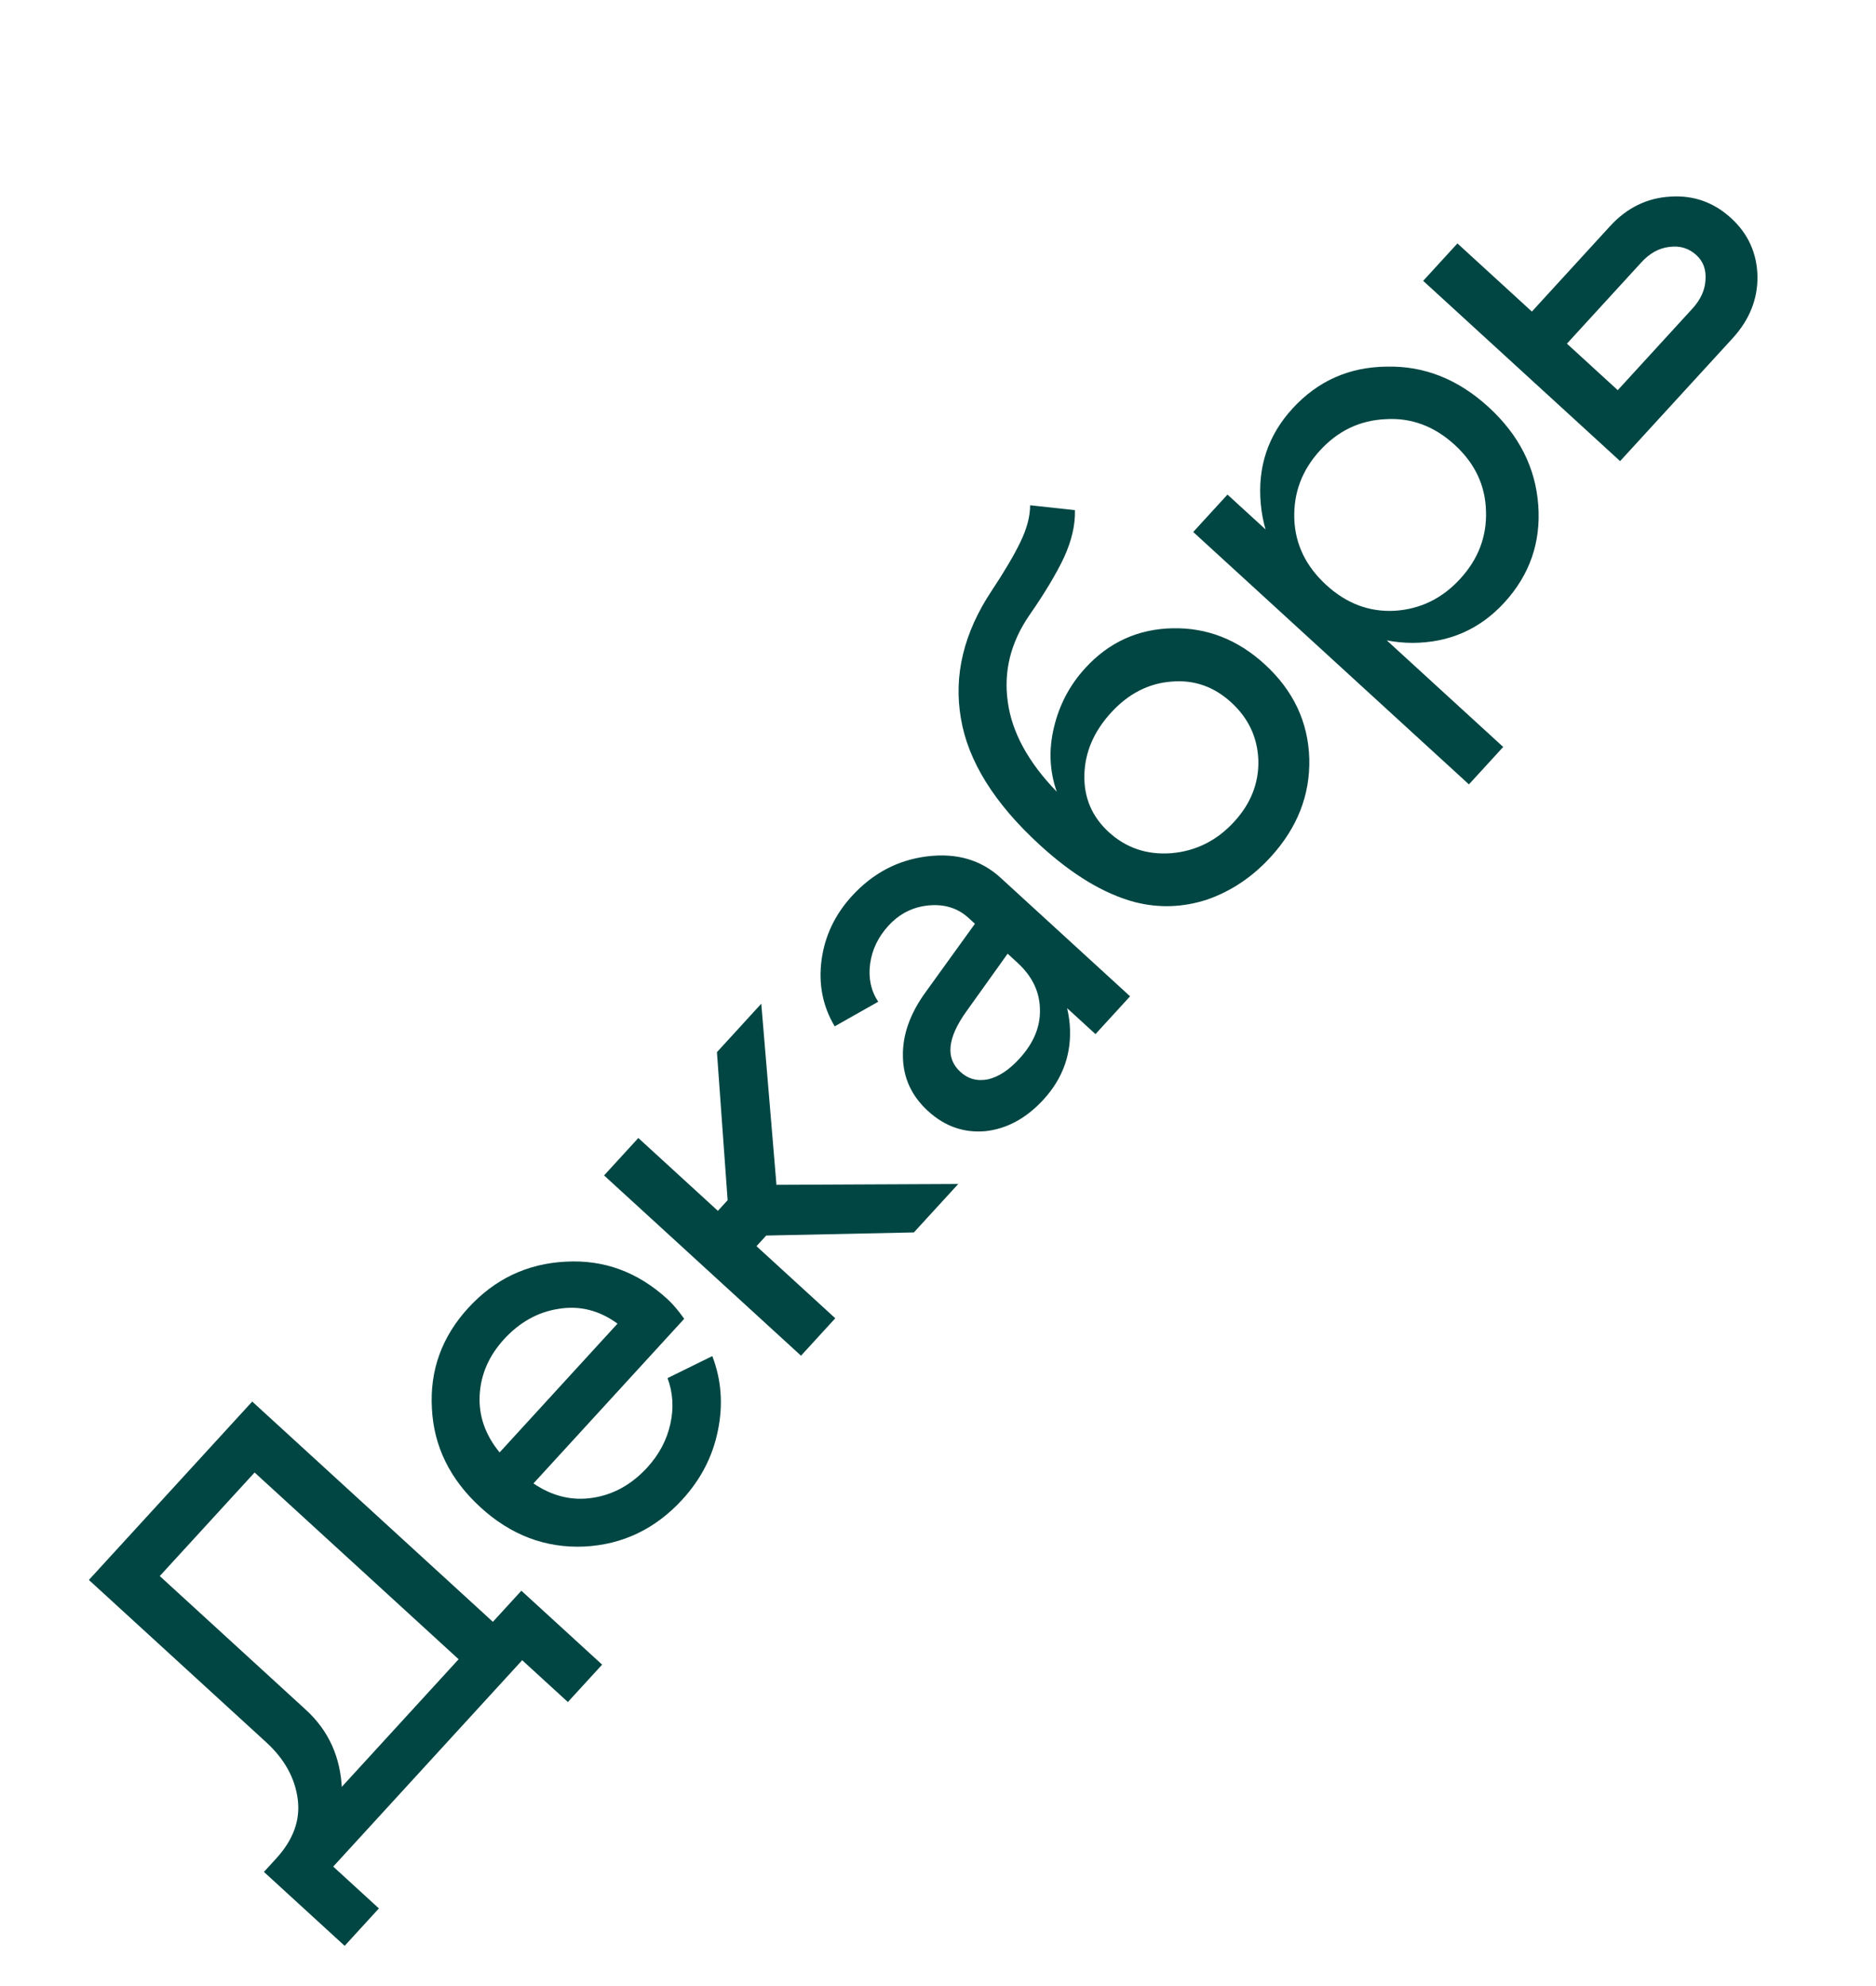 <?xml version="1.0" encoding="UTF-8"?> <svg xmlns="http://www.w3.org/2000/svg" width="85" height="90" viewBox="0 0 85 90" fill="none"><path d="M11.958 84.828L23.623 72.085L27.282 75.435L25.73 77.13L23.66 75.235L15.098 84.587L17.168 86.482L15.616 88.178L11.958 84.828ZM12.513 84.221C13.287 83.377 13.612 82.483 13.491 81.541C13.368 80.576 12.891 79.712 12.058 78.95L4.027 71.597L11.428 63.513L23.903 74.933L22.351 76.629L11.536 66.728L7.239 71.421L13.86 77.483C14.895 78.43 15.439 79.639 15.493 81.11C15.534 82.57 14.994 83.912 13.872 85.138L13.398 85.655L11.958 84.828L12.513 84.221ZM27.979 59.982C27.153 59.379 26.264 59.155 25.312 59.312C24.371 59.456 23.546 59.915 22.838 60.688C22.152 61.438 21.784 62.282 21.734 63.22C21.684 64.159 21.985 65.024 22.637 65.818L27.979 59.982ZM24.171 67.223C25.019 67.802 25.913 68.019 26.855 67.875C27.796 67.731 28.621 67.272 29.329 66.499C29.862 65.915 30.21 65.261 30.372 64.534C30.534 63.808 30.492 63.113 30.246 62.451L32.274 61.453C32.687 62.531 32.771 63.658 32.526 64.833C32.292 65.997 31.756 67.037 30.917 67.953C29.697 69.285 28.216 69.996 26.473 70.084C24.718 70.161 23.15 69.568 21.77 68.305C20.39 67.041 19.656 65.549 19.569 63.829C19.47 62.098 20.019 60.578 21.217 59.27C22.416 57.961 23.886 57.262 25.629 57.174C27.36 57.075 28.898 57.641 30.242 58.871C30.48 59.089 30.733 59.386 31.001 59.763L24.171 67.223ZM36.293 61.435L27.37 53.266L28.922 51.57L32.527 54.871L32.968 54.389L32.484 47.68L34.493 45.484L35.181 53.692L43.417 53.654L41.407 55.849L34.717 55.99L34.276 56.472L37.846 59.739L36.293 61.435ZM45.655 43.218L43.784 45.836C42.923 47.038 42.832 47.95 43.511 48.571C43.867 48.898 44.289 49.01 44.776 48.909C45.25 48.797 45.722 48.485 46.19 47.973C46.833 47.271 47.142 46.527 47.119 45.74C47.107 44.941 46.767 44.237 46.101 43.627L46.689 42.984C47.76 43.965 48.353 45.109 48.468 46.417C48.571 47.714 48.175 48.85 47.282 49.826C46.509 50.67 45.634 51.149 44.657 51.26C43.679 51.349 42.809 51.045 42.047 50.348C41.298 49.662 40.919 48.834 40.91 47.863C40.89 46.882 41.246 45.896 41.979 44.905L44.173 41.862L43.888 41.601C43.4 41.154 42.798 40.964 42.082 41.03C41.365 41.096 40.757 41.402 40.255 41.95C39.787 42.461 39.51 43.039 39.424 43.682C39.339 44.325 39.461 44.896 39.791 45.395L37.819 46.51C37.277 45.598 37.078 44.596 37.224 43.505C37.37 42.414 37.83 41.446 38.603 40.601C39.551 39.566 40.689 38.968 42.018 38.806C43.346 38.645 44.451 38.967 45.331 39.773L51.203 45.149L49.635 46.862L45.655 43.218ZM48.705 23.117C48.723 23.79 48.555 24.511 48.201 25.28C47.846 26.026 47.325 26.894 46.637 27.884C45.79 29.12 45.465 30.43 45.663 31.814C45.85 33.188 46.589 34.542 47.881 35.878C47.554 34.945 47.511 33.976 47.752 32.972C47.993 31.945 48.467 31.045 49.175 30.272C50.242 29.106 51.557 28.506 53.12 28.471C54.682 28.436 56.077 28.98 57.302 30.102C58.599 31.289 59.273 32.715 59.323 34.38C59.362 36.034 58.777 37.521 57.568 38.842C56.74 39.746 55.781 40.388 54.69 40.767C53.598 41.123 52.504 41.16 51.407 40.877C50.02 40.505 48.589 39.643 47.114 38.292C45.056 36.408 43.864 34.497 43.538 32.559C43.201 30.61 43.664 28.683 44.927 26.777C45.505 25.907 45.941 25.169 46.234 24.562C46.527 23.955 46.674 23.401 46.674 22.898L48.705 23.117ZM50.239 37.709C51.025 38.428 51.969 38.746 53.073 38.663C54.188 38.568 55.137 38.093 55.921 37.236C56.673 36.415 57.037 35.491 57.015 34.465C56.981 33.427 56.571 32.549 55.785 31.83C55 31.111 54.096 30.797 53.072 30.888C52.037 30.968 51.127 31.436 50.343 32.293C49.559 33.149 49.155 34.092 49.132 35.121C49.109 36.149 49.478 37.012 50.239 37.709ZM54.064 24.108L55.616 22.412L68.109 33.849L66.556 35.545L54.064 24.108ZM58.644 23.512C58.684 24.663 59.167 25.663 60.095 26.513C61.011 27.352 62.045 27.74 63.195 27.678C64.356 27.604 65.346 27.121 66.162 26.228C66.979 25.336 67.368 24.314 67.329 23.163C67.3 21.999 66.828 20.998 65.912 20.16C64.984 19.31 63.939 18.922 62.778 18.996C61.616 19.048 60.626 19.52 59.809 20.412C58.992 21.304 58.604 22.337 58.644 23.512ZM63.996 29.133C62.34 29.126 60.822 28.491 59.442 27.227C58.05 25.953 57.277 24.491 57.125 22.842C56.971 21.171 57.45 19.728 58.561 18.515C59.704 17.265 61.127 16.632 62.827 16.614C64.526 16.573 66.066 17.184 67.446 18.448C68.826 19.711 69.577 21.197 69.698 22.904C69.818 24.588 69.306 26.055 68.162 27.305C67.051 28.518 65.662 29.128 63.996 29.133ZM74.378 11.879L70.996 15.573L73.299 17.681L76.68 13.987C77.051 13.582 77.249 13.151 77.274 12.693C77.311 12.224 77.174 11.847 76.865 11.564C76.52 11.248 76.109 11.123 75.632 11.19C75.167 11.245 74.749 11.475 74.378 11.879ZM72.953 10.246C73.716 9.414 74.627 8.968 75.686 8.91C76.733 8.841 77.65 9.166 78.435 9.885C79.208 10.593 79.606 11.472 79.63 12.521C79.642 13.559 79.266 14.495 78.504 15.328L73.406 20.896L64.483 12.727L66.035 11.031L69.408 14.119L72.953 10.246Z" fill="#014643"></path></svg> 